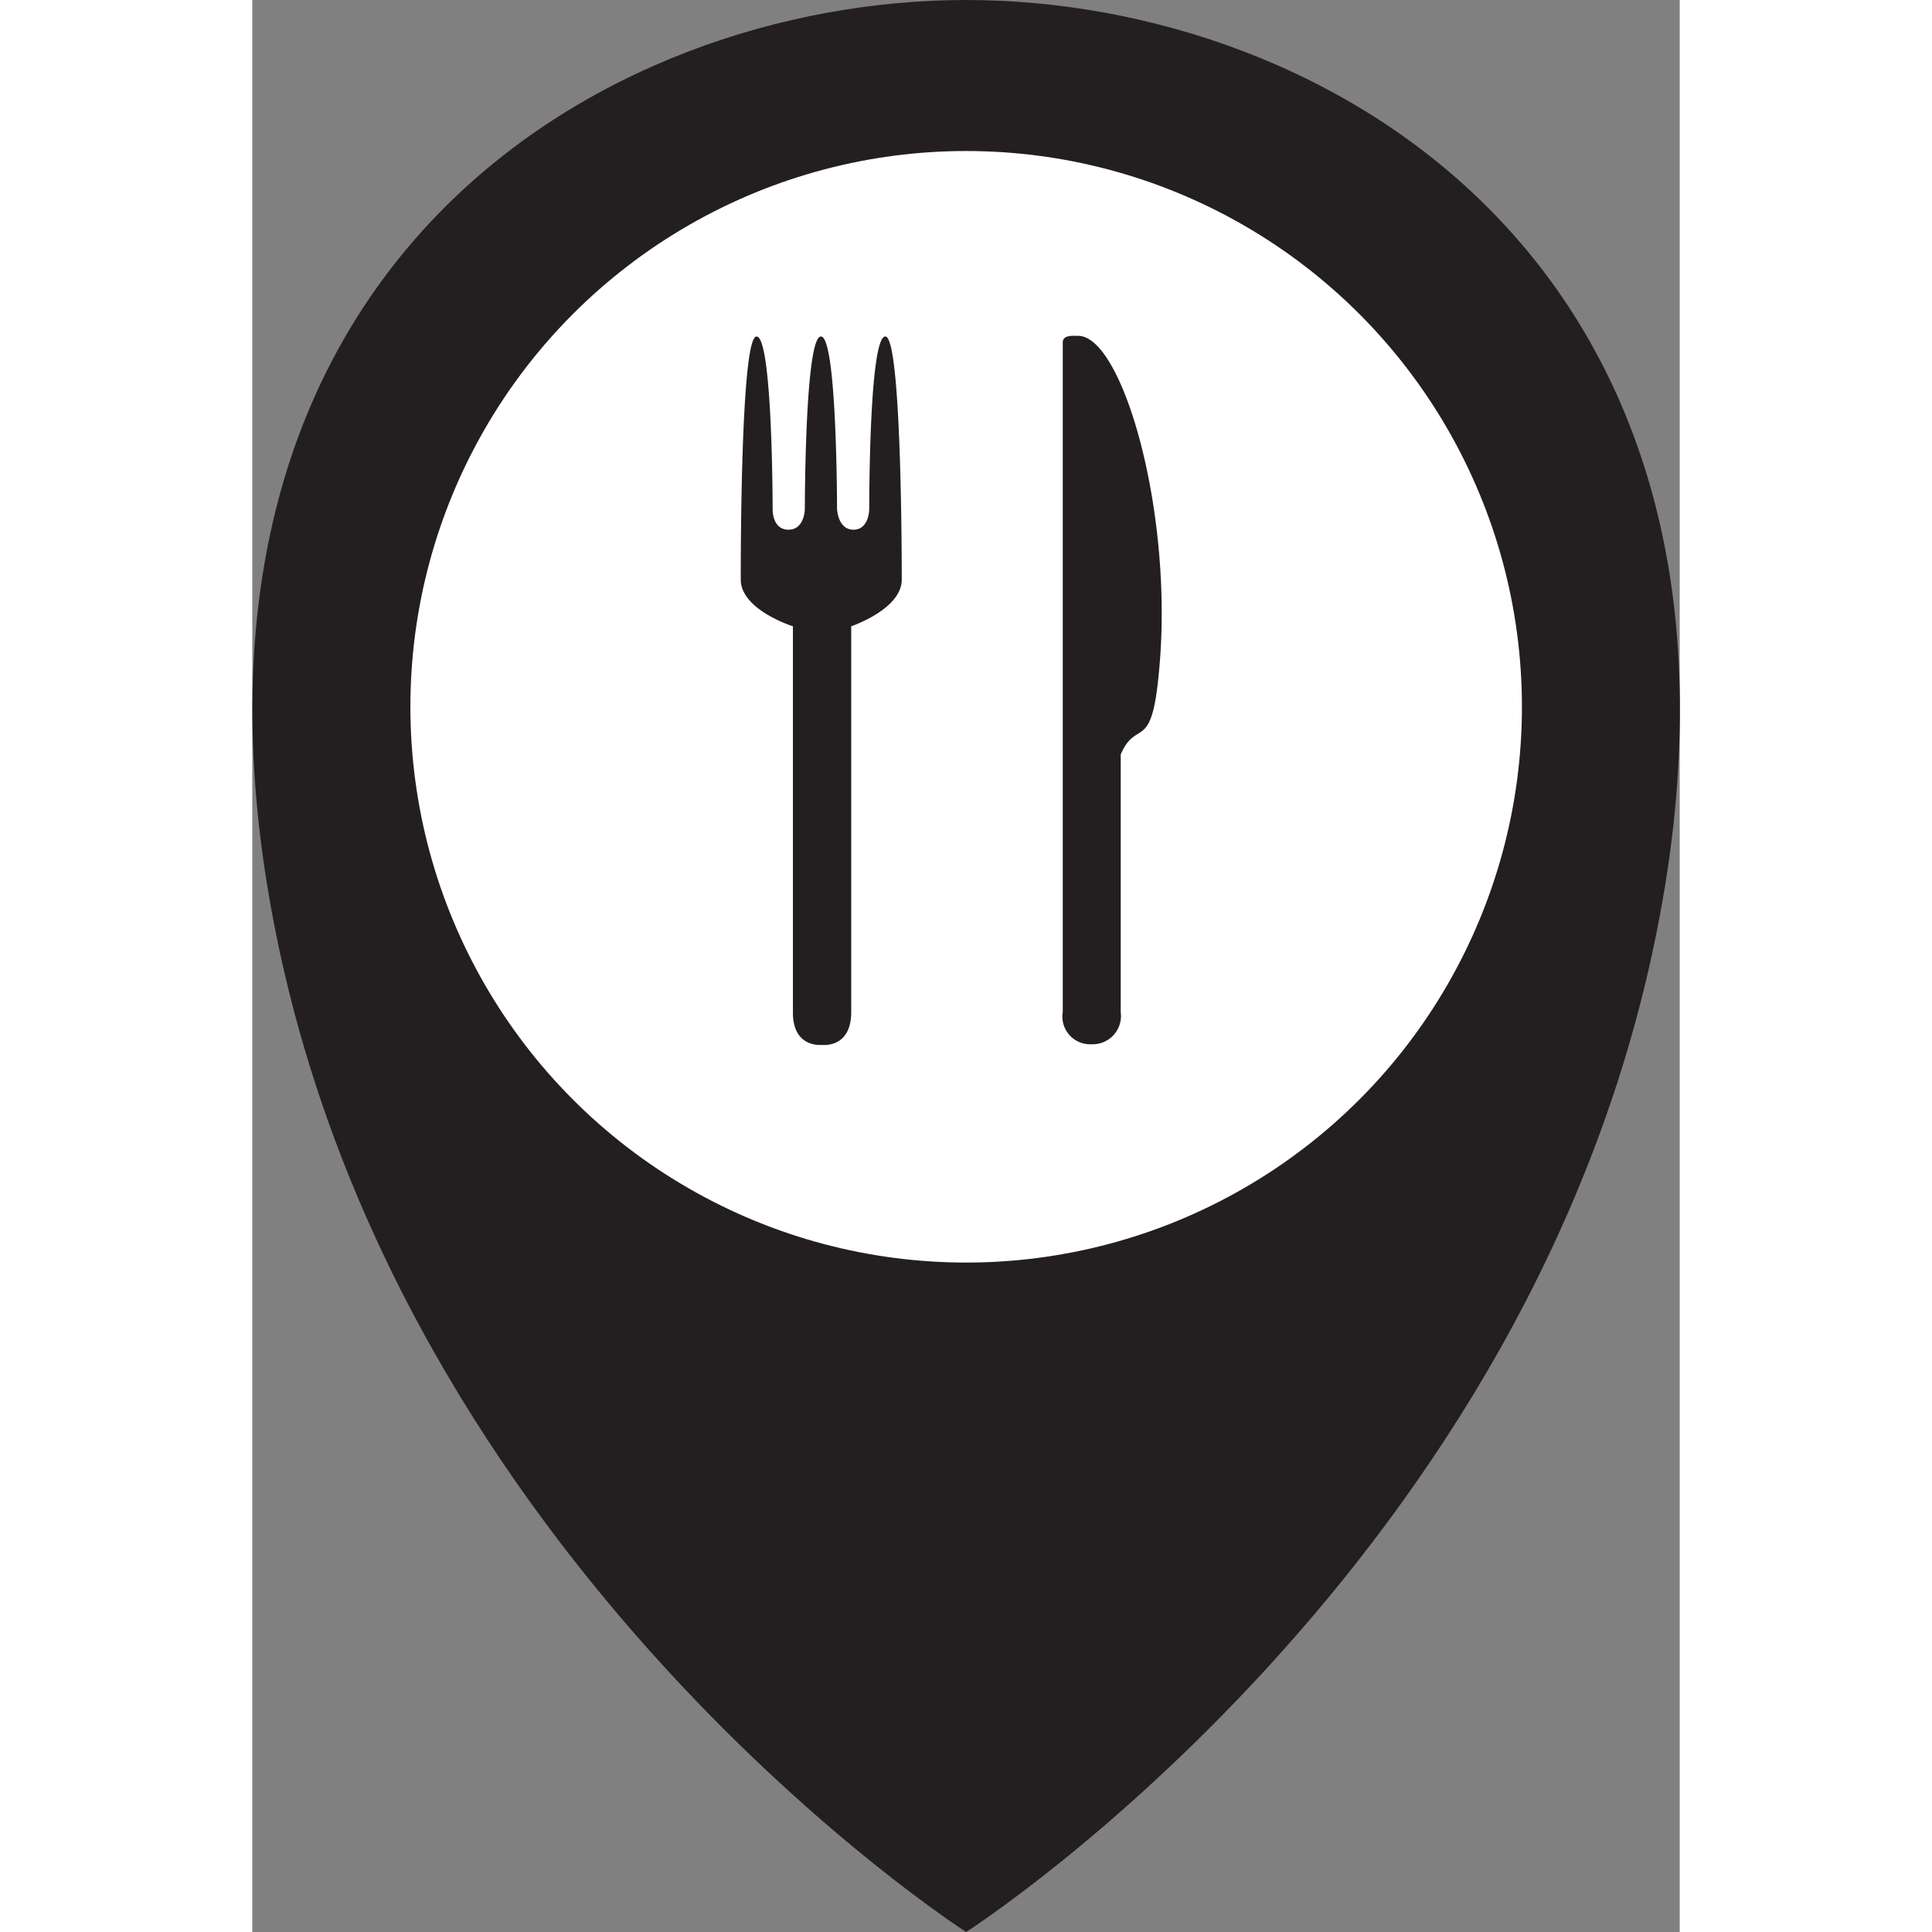 <svg id="marker_venue" xmlns="http://www.w3.org/2000/svg" width="60" height="60" viewBox="0 0 44.33 60"><rect x="0" y="0" width="44.33" height="60" fill="#808080" stroke="none"/><defs><style>.cls-1{fill:#231f20}</style></defs><path class="cls-1" d="M306 366c-11.26 0-25.32 8.27-21.54 28.45S306 426 306 426s17.76-11.37 21.54-31.55S317.26 366 306 366Z" transform="translate(-283.83 -366)"/><circle cx="22.17" cy="21.95" r="17.26" style="fill:#fff"/><path class="cls-1" d="M309 397.43v-20.79c0-.24.29-.21.48-.21 1.39 0 3 5.6 2.5 10.51-.23 2.46-.69 1.36-1.18 2.49v8a.88.88 0 0 1-.91 1 .86.86 0 0 1-.89-1ZM304 384c0-.41 0-7.55-.51-7.55s-.5 5.36-.5 5.36 0 .64-.49.64-.51-.65-.51-.65 0-5.35-.5-5.35-.5 5.35-.5 5.35 0 .65-.51.65-.49-.64-.49-.64 0-5.36-.5-5.36-.49 7.12-.49 7.55c0 .94 1.62 1.45 1.62 1.45v12c0 1.11.9 1 .9 1s.9.12.91-1v-12s1.57-.53 1.57-1.45Z" transform="translate(-283.83 -366)"/></svg>
